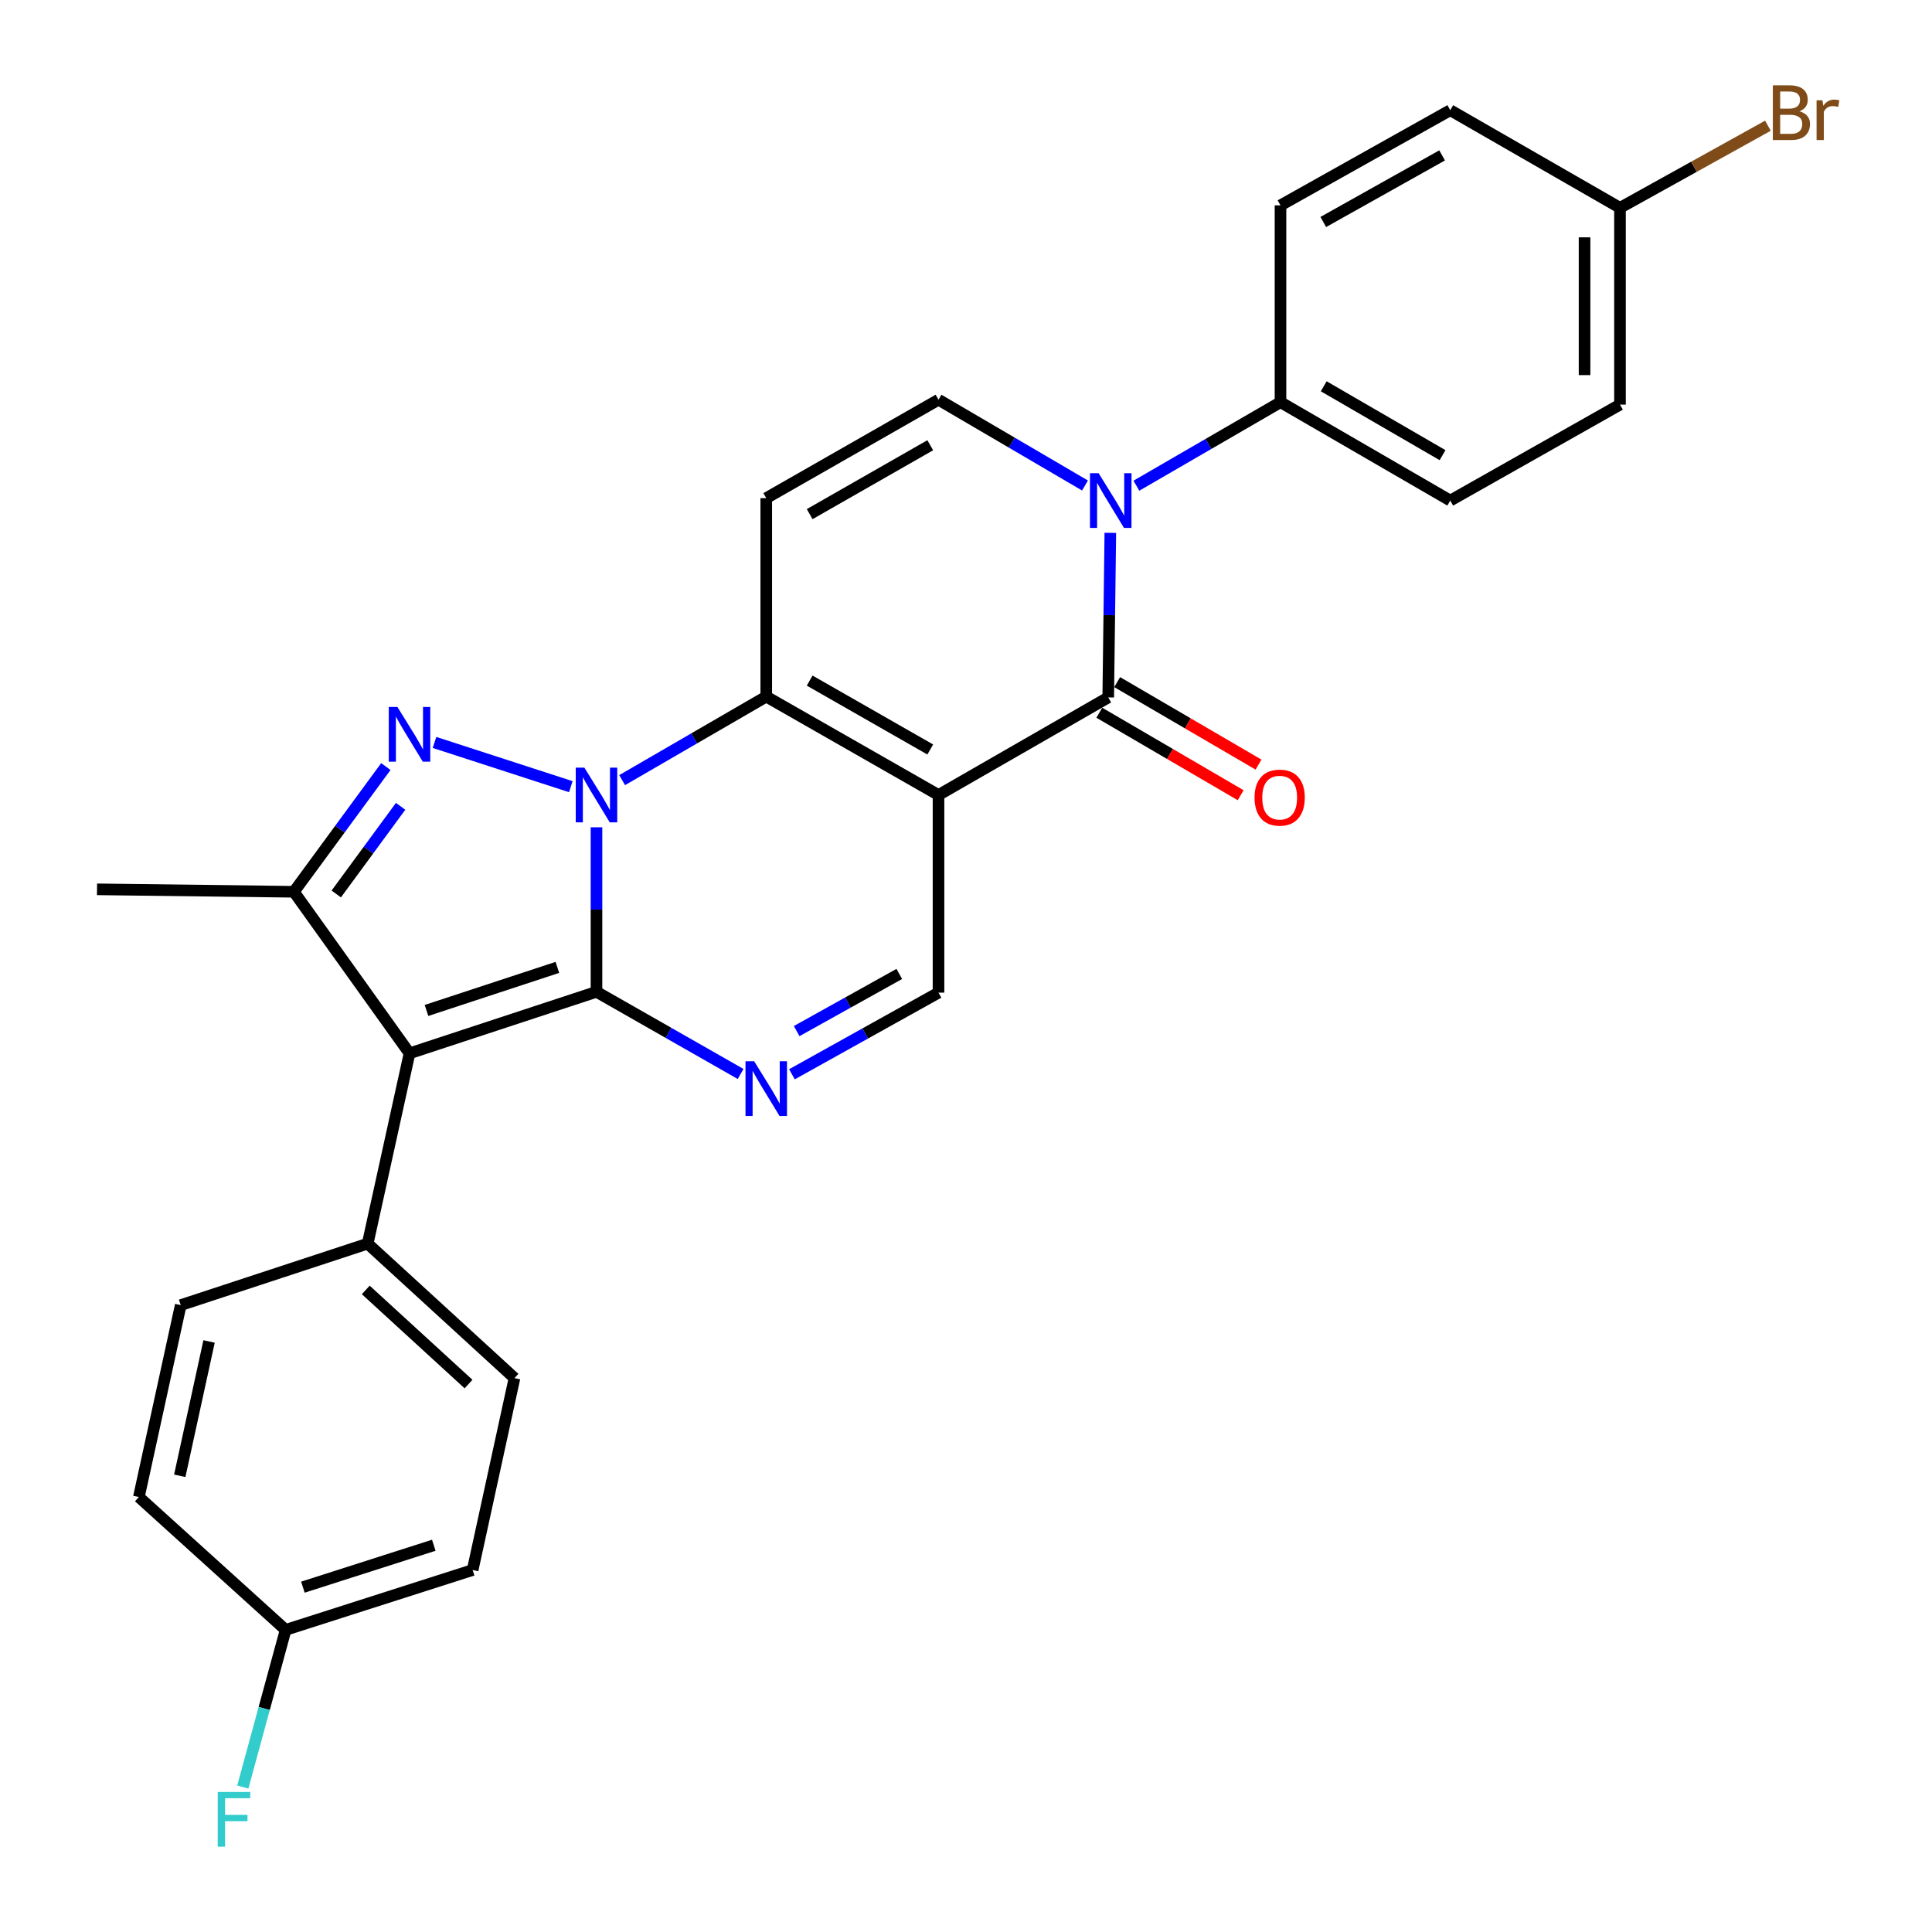 <?xml version='1.0' encoding='iso-8859-1'?>
<svg version='1.1' baseProfile='full'
              xmlns='http://www.w3.org/2000/svg'
                      xmlns:rdkit='http://www.rdkit.org/xml'
                      xmlns:xlink='http://www.w3.org/1999/xlink'
                  xml:space='preserve'
width='1000px' height='1000px' viewBox='0 0 1000 1000'>
<!-- END OF HEADER -->
<rect style='opacity:1.0;fill:#FFFFFF;stroke:none' width='1000' height='1000' x='0' y='0'> </rect>
<path class='bond-0' d='M 308.741,428.201 L 308.741,470.781' style='fill:none;fill-rule:evenodd;stroke:#0000FF;stroke-width:6px;stroke-linecap:butt;stroke-linejoin:miter;stroke-opacity:1' />
<path class='bond-0' d='M 308.741,470.781 L 308.741,513.361' style='fill:none;fill-rule:evenodd;stroke:#000000;stroke-width:6px;stroke-linecap:butt;stroke-linejoin:miter;stroke-opacity:1' />
<path class='bond-2' d='M 322.02,403.796 L 359.315,382.176' style='fill:none;fill-rule:evenodd;stroke:#0000FF;stroke-width:6px;stroke-linecap:butt;stroke-linejoin:miter;stroke-opacity:1' />
<path class='bond-2' d='M 359.315,382.176 L 396.609,360.556' style='fill:none;fill-rule:evenodd;stroke:#000000;stroke-width:6px;stroke-linecap:butt;stroke-linejoin:miter;stroke-opacity:1' />
<path class='bond-3' d='M 295.457,407.183 L 224.902,384.284' style='fill:none;fill-rule:evenodd;stroke:#0000FF;stroke-width:6px;stroke-linecap:butt;stroke-linejoin:miter;stroke-opacity:1' />
<path class='bond-4' d='M 308.741,513.361 L 211.968,545.208' style='fill:none;fill-rule:evenodd;stroke:#000000;stroke-width:6px;stroke-linecap:butt;stroke-linejoin:miter;stroke-opacity:1' />
<path class='bond-4' d='M 288.492,500.719 L 220.751,523.012' style='fill:none;fill-rule:evenodd;stroke:#000000;stroke-width:6px;stroke-linecap:butt;stroke-linejoin:miter;stroke-opacity:1' />
<path class='bond-6' d='M 308.741,513.361 L 346.041,534.625' style='fill:none;fill-rule:evenodd;stroke:#000000;stroke-width:6px;stroke-linecap:butt;stroke-linejoin:miter;stroke-opacity:1' />
<path class='bond-6' d='M 346.041,534.625 L 383.341,555.89' style='fill:none;fill-rule:evenodd;stroke:#0000FF;stroke-width:6px;stroke-linecap:butt;stroke-linejoin:miter;stroke-opacity:1' />
<path class='bond-1' d='M 485.772,411.494 L 396.609,360.556' style='fill:none;fill-rule:evenodd;stroke:#000000;stroke-width:6px;stroke-linecap:butt;stroke-linejoin:miter;stroke-opacity:1' />
<path class='bond-1' d='M 481.494,387.931 L 419.08,352.274' style='fill:none;fill-rule:evenodd;stroke:#000000;stroke-width:6px;stroke-linecap:butt;stroke-linejoin:miter;stroke-opacity:1' />
<path class='bond-5' d='M 485.772,411.494 L 573.621,360.984' style='fill:none;fill-rule:evenodd;stroke:#000000;stroke-width:6px;stroke-linecap:butt;stroke-linejoin:miter;stroke-opacity:1' />
<path class='bond-10' d='M 485.772,411.494 L 485.772,513.789' style='fill:none;fill-rule:evenodd;stroke:#000000;stroke-width:6px;stroke-linecap:butt;stroke-linejoin:miter;stroke-opacity:1' />
<path class='bond-9' d='M 396.609,360.556 L 396.609,257.833' style='fill:none;fill-rule:evenodd;stroke:#000000;stroke-width:6px;stroke-linecap:butt;stroke-linejoin:miter;stroke-opacity:1' />
<path class='bond-8' d='M 199.715,396.774 L 175.92,429.18' style='fill:none;fill-rule:evenodd;stroke:#0000FF;stroke-width:6px;stroke-linecap:butt;stroke-linejoin:miter;stroke-opacity:1' />
<path class='bond-8' d='M 175.92,429.18 L 152.125,461.587' style='fill:none;fill-rule:evenodd;stroke:#000000;stroke-width:6px;stroke-linecap:butt;stroke-linejoin:miter;stroke-opacity:1' />
<path class='bond-8' d='M 207.358,417.349 L 190.701,440.034' style='fill:none;fill-rule:evenodd;stroke:#0000FF;stroke-width:6px;stroke-linecap:butt;stroke-linejoin:miter;stroke-opacity:1' />
<path class='bond-8' d='M 190.701,440.034 L 174.045,462.718' style='fill:none;fill-rule:evenodd;stroke:#000000;stroke-width:6px;stroke-linecap:butt;stroke-linejoin:miter;stroke-opacity:1' />
<path class='bond-12' d='M 211.968,545.208 L 190.309,643.702' style='fill:none;fill-rule:evenodd;stroke:#000000;stroke-width:6px;stroke-linecap:butt;stroke-linejoin:miter;stroke-opacity:1' />
<path class='bond-28' d='M 211.968,545.208 L 152.125,461.587' style='fill:none;fill-rule:evenodd;stroke:#000000;stroke-width:6px;stroke-linecap:butt;stroke-linejoin:miter;stroke-opacity:1' />
<path class='bond-14' d='M 568.999,368.903 L 605.582,390.252' style='fill:none;fill-rule:evenodd;stroke:#000000;stroke-width:6px;stroke-linecap:butt;stroke-linejoin:miter;stroke-opacity:1' />
<path class='bond-14' d='M 605.582,390.252 L 642.165,411.601' style='fill:none;fill-rule:evenodd;stroke:#FF0000;stroke-width:6px;stroke-linecap:butt;stroke-linejoin:miter;stroke-opacity:1' />
<path class='bond-14' d='M 578.242,353.065 L 614.825,374.414' style='fill:none;fill-rule:evenodd;stroke:#000000;stroke-width:6px;stroke-linecap:butt;stroke-linejoin:miter;stroke-opacity:1' />
<path class='bond-14' d='M 614.825,374.414 L 651.408,395.763' style='fill:none;fill-rule:evenodd;stroke:#FF0000;stroke-width:6px;stroke-linecap:butt;stroke-linejoin:miter;stroke-opacity:1' />
<path class='bond-30' d='M 573.621,360.984 L 574.161,318.394' style='fill:none;fill-rule:evenodd;stroke:#000000;stroke-width:6px;stroke-linecap:butt;stroke-linejoin:miter;stroke-opacity:1' />
<path class='bond-30' d='M 574.161,318.394 L 574.702,275.804' style='fill:none;fill-rule:evenodd;stroke:#0000FF;stroke-width:6px;stroke-linecap:butt;stroke-linejoin:miter;stroke-opacity:1' />
<path class='bond-29' d='M 409.901,556.05 L 447.837,534.92' style='fill:none;fill-rule:evenodd;stroke:#0000FF;stroke-width:6px;stroke-linecap:butt;stroke-linejoin:miter;stroke-opacity:1' />
<path class='bond-29' d='M 447.837,534.92 L 485.772,513.789' style='fill:none;fill-rule:evenodd;stroke:#000000;stroke-width:6px;stroke-linecap:butt;stroke-linejoin:miter;stroke-opacity:1' />
<path class='bond-29' d='M 412.358,533.691 L 438.913,518.9' style='fill:none;fill-rule:evenodd;stroke:#0000FF;stroke-width:6px;stroke-linecap:butt;stroke-linejoin:miter;stroke-opacity:1' />
<path class='bond-29' d='M 438.913,518.9 L 465.468,504.108' style='fill:none;fill-rule:evenodd;stroke:#000000;stroke-width:6px;stroke-linecap:butt;stroke-linejoin:miter;stroke-opacity:1' />
<path class='bond-7' d='M 561.592,251.295 L 523.682,229.095' style='fill:none;fill-rule:evenodd;stroke:#0000FF;stroke-width:6px;stroke-linecap:butt;stroke-linejoin:miter;stroke-opacity:1' />
<path class='bond-7' d='M 523.682,229.095 L 485.772,206.895' style='fill:none;fill-rule:evenodd;stroke:#000000;stroke-width:6px;stroke-linecap:butt;stroke-linejoin:miter;stroke-opacity:1' />
<path class='bond-13' d='M 588.193,251.4 L 625.488,229.784' style='fill:none;fill-rule:evenodd;stroke:#0000FF;stroke-width:6px;stroke-linecap:butt;stroke-linejoin:miter;stroke-opacity:1' />
<path class='bond-13' d='M 625.488,229.784 L 662.783,208.168' style='fill:none;fill-rule:evenodd;stroke:#000000;stroke-width:6px;stroke-linecap:butt;stroke-linejoin:miter;stroke-opacity:1' />
<path class='bond-21' d='M 152.125,461.587 L 50.218,460.314' style='fill:none;fill-rule:evenodd;stroke:#000000;stroke-width:6px;stroke-linecap:butt;stroke-linejoin:miter;stroke-opacity:1' />
<path class='bond-11' d='M 396.609,257.833 L 485.772,206.895' style='fill:none;fill-rule:evenodd;stroke:#000000;stroke-width:6px;stroke-linecap:butt;stroke-linejoin:miter;stroke-opacity:1' />
<path class='bond-11' d='M 419.08,266.115 L 481.494,230.458' style='fill:none;fill-rule:evenodd;stroke:#000000;stroke-width:6px;stroke-linecap:butt;stroke-linejoin:miter;stroke-opacity:1' />
<path class='bond-15' d='M 190.309,643.702 L 266.299,713.305' style='fill:none;fill-rule:evenodd;stroke:#000000;stroke-width:6px;stroke-linecap:butt;stroke-linejoin:miter;stroke-opacity:1' />
<path class='bond-15' d='M 189.321,667.666 L 242.514,716.387' style='fill:none;fill-rule:evenodd;stroke:#000000;stroke-width:6px;stroke-linecap:butt;stroke-linejoin:miter;stroke-opacity:1' />
<path class='bond-16' d='M 190.309,643.702 L 93.546,675.529' style='fill:none;fill-rule:evenodd;stroke:#000000;stroke-width:6px;stroke-linecap:butt;stroke-linejoin:miter;stroke-opacity:1' />
<path class='bond-17' d='M 662.783,208.168 L 750.652,259.097' style='fill:none;fill-rule:evenodd;stroke:#000000;stroke-width:6px;stroke-linecap:butt;stroke-linejoin:miter;stroke-opacity:1' />
<path class='bond-17' d='M 685.159,199.942 L 746.667,235.592' style='fill:none;fill-rule:evenodd;stroke:#000000;stroke-width:6px;stroke-linecap:butt;stroke-linejoin:miter;stroke-opacity:1' />
<path class='bond-18' d='M 662.783,208.168 L 662.783,106.292' style='fill:none;fill-rule:evenodd;stroke:#000000;stroke-width:6px;stroke-linecap:butt;stroke-linejoin:miter;stroke-opacity:1' />
<path class='bond-24' d='M 266.299,713.305 L 244.64,812.635' style='fill:none;fill-rule:evenodd;stroke:#000000;stroke-width:6px;stroke-linecap:butt;stroke-linejoin:miter;stroke-opacity:1' />
<path class='bond-23' d='M 93.546,675.529 L 71.877,774.859' style='fill:none;fill-rule:evenodd;stroke:#000000;stroke-width:6px;stroke-linecap:butt;stroke-linejoin:miter;stroke-opacity:1' />
<path class='bond-23' d='M 108.212,694.337 L 93.044,763.868' style='fill:none;fill-rule:evenodd;stroke:#000000;stroke-width:6px;stroke-linecap:butt;stroke-linejoin:miter;stroke-opacity:1' />
<path class='bond-22' d='M 750.652,259.097 L 838.501,209.432' style='fill:none;fill-rule:evenodd;stroke:#000000;stroke-width:6px;stroke-linecap:butt;stroke-linejoin:miter;stroke-opacity:1' />
<path class='bond-25' d='M 662.783,106.292 L 750.652,57.044' style='fill:none;fill-rule:evenodd;stroke:#000000;stroke-width:6px;stroke-linecap:butt;stroke-linejoin:miter;stroke-opacity:1' />
<path class='bond-25' d='M 684.929,114.901 L 746.437,80.428' style='fill:none;fill-rule:evenodd;stroke:#000000;stroke-width:6px;stroke-linecap:butt;stroke-linejoin:miter;stroke-opacity:1' />
<path class='bond-19' d='M 838.501,107.565 L 750.652,57.044' style='fill:none;fill-rule:evenodd;stroke:#000000;stroke-width:6px;stroke-linecap:butt;stroke-linejoin:miter;stroke-opacity:1' />
<path class='bond-26' d='M 838.501,107.565 L 876.789,86.315' style='fill:none;fill-rule:evenodd;stroke:#000000;stroke-width:6px;stroke-linecap:butt;stroke-linejoin:miter;stroke-opacity:1' />
<path class='bond-26' d='M 876.789,86.315 L 915.078,65.065' style='fill:none;fill-rule:evenodd;stroke:#7F4C19;stroke-width:6px;stroke-linecap:butt;stroke-linejoin:miter;stroke-opacity:1' />
<path class='bond-32' d='M 838.501,107.565 L 838.501,209.432' style='fill:none;fill-rule:evenodd;stroke:#000000;stroke-width:6px;stroke-linecap:butt;stroke-linejoin:miter;stroke-opacity:1' />
<path class='bond-32' d='M 820.163,122.845 L 820.163,194.152' style='fill:none;fill-rule:evenodd;stroke:#000000;stroke-width:6px;stroke-linecap:butt;stroke-linejoin:miter;stroke-opacity:1' />
<path class='bond-20' d='M 147.846,843.626 L 71.877,774.859' style='fill:none;fill-rule:evenodd;stroke:#000000;stroke-width:6px;stroke-linecap:butt;stroke-linejoin:miter;stroke-opacity:1' />
<path class='bond-27' d='M 147.846,843.626 L 136.757,884.304' style='fill:none;fill-rule:evenodd;stroke:#000000;stroke-width:6px;stroke-linecap:butt;stroke-linejoin:miter;stroke-opacity:1' />
<path class='bond-27' d='M 136.757,884.304 L 125.667,924.981' style='fill:none;fill-rule:evenodd;stroke:#33CCCC;stroke-width:6px;stroke-linecap:butt;stroke-linejoin:miter;stroke-opacity:1' />
<path class='bond-31' d='M 147.846,843.626 L 244.64,812.635' style='fill:none;fill-rule:evenodd;stroke:#000000;stroke-width:6px;stroke-linecap:butt;stroke-linejoin:miter;stroke-opacity:1' />
<path class='bond-31' d='M 156.774,821.513 L 224.529,799.819' style='fill:none;fill-rule:evenodd;stroke:#000000;stroke-width:6px;stroke-linecap:butt;stroke-linejoin:miter;stroke-opacity:1' />
<path  class='atom-0' d='M 302.481 397.334
L 311.761 412.334
Q 312.681 413.814, 314.161 416.494
Q 315.641 419.174, 315.721 419.334
L 315.721 397.334
L 319.481 397.334
L 319.481 425.654
L 315.601 425.654
L 305.641 409.254
Q 304.481 407.334, 303.241 405.134
Q 302.041 402.934, 301.681 402.254
L 301.681 425.654
L 298.001 425.654
L 298.001 397.334
L 302.481 397.334
' fill='#0000FF'/>
<path  class='atom-4' d='M 205.708 365.926
L 214.988 380.926
Q 215.908 382.406, 217.388 385.086
Q 218.868 387.766, 218.948 387.926
L 218.948 365.926
L 222.708 365.926
L 222.708 394.246
L 218.828 394.246
L 208.868 377.846
Q 207.708 375.926, 206.468 373.726
Q 205.268 371.526, 204.908 370.846
L 204.908 394.246
L 201.228 394.246
L 201.228 365.926
L 205.708 365.926
' fill='#0000FF'/>
<path  class='atom-7' d='M 390.349 549.294
L 399.629 564.294
Q 400.549 565.774, 402.029 568.454
Q 403.509 571.134, 403.589 571.294
L 403.589 549.294
L 407.349 549.294
L 407.349 577.614
L 403.469 577.614
L 393.509 561.214
Q 392.349 559.294, 391.109 557.094
Q 389.909 554.894, 389.549 554.214
L 389.549 577.614
L 385.869 577.614
L 385.869 549.294
L 390.349 549.294
' fill='#0000FF'/>
<path  class='atom-8' d='M 568.654 244.937
L 577.934 259.937
Q 578.854 261.417, 580.334 264.097
Q 581.814 266.777, 581.894 266.937
L 581.894 244.937
L 585.654 244.937
L 585.654 273.257
L 581.774 273.257
L 571.814 256.857
Q 570.654 254.937, 569.414 252.737
Q 568.214 250.537, 567.854 249.857
L 567.854 273.257
L 564.174 273.257
L 564.174 244.937
L 568.654 244.937
' fill='#0000FF'/>
<path  class='atom-15' d='M 649.355 412.848
Q 649.355 406.048, 652.715 402.248
Q 656.075 398.448, 662.355 398.448
Q 668.635 398.448, 671.995 402.248
Q 675.355 406.048, 675.355 412.848
Q 675.355 419.728, 671.955 423.648
Q 668.555 427.528, 662.355 427.528
Q 656.115 427.528, 652.715 423.648
Q 649.355 419.768, 649.355 412.848
M 662.355 424.328
Q 666.675 424.328, 668.995 421.448
Q 671.355 418.528, 671.355 412.848
Q 671.355 407.288, 668.995 404.488
Q 666.675 401.648, 662.355 401.648
Q 658.035 401.648, 655.675 404.448
Q 653.355 407.248, 653.355 412.848
Q 653.355 418.568, 655.675 421.448
Q 658.035 424.328, 662.355 424.328
' fill='#FF0000'/>
<path  class='atom-27' d='M 931.375 57.598
Q 934.095 58.358, 935.455 60.038
Q 936.855 61.678, 936.855 64.118
Q 936.855 68.038, 934.335 70.278
Q 931.855 72.478, 927.135 72.478
L 917.615 72.478
L 917.615 44.158
L 925.975 44.158
Q 930.815 44.158, 933.255 46.118
Q 935.695 48.078, 935.695 51.678
Q 935.695 55.958, 931.375 57.598
M 921.415 47.358
L 921.415 56.238
L 925.975 56.238
Q 928.775 56.238, 930.215 55.118
Q 931.695 53.958, 931.695 51.678
Q 931.695 47.358, 925.975 47.358
L 921.415 47.358
M 927.135 69.278
Q 929.895 69.278, 931.375 67.958
Q 932.855 66.638, 932.855 64.118
Q 932.855 61.798, 931.215 60.638
Q 929.615 59.438, 926.535 59.438
L 921.415 59.438
L 921.415 69.278
L 927.135 69.278
' fill='#7F4C19'/>
<path  class='atom-27' d='M 943.295 51.918
L 943.735 54.758
Q 945.895 51.558, 949.415 51.558
Q 950.535 51.558, 952.055 51.958
L 951.455 55.318
Q 949.735 54.918, 948.775 54.918
Q 947.095 54.918, 945.975 55.598
Q 944.895 56.238, 944.015 57.798
L 944.015 72.478
L 940.255 72.478
L 940.255 51.918
L 943.295 51.918
' fill='#7F4C19'/>
<path  class='atom-28' d='M 112.694 927.522
L 129.534 927.522
L 129.534 930.762
L 116.494 930.762
L 116.494 939.362
L 128.094 939.362
L 128.094 942.642
L 116.494 942.642
L 116.494 955.842
L 112.694 955.842
L 112.694 927.522
' fill='#33CCCC'/>
</svg>
